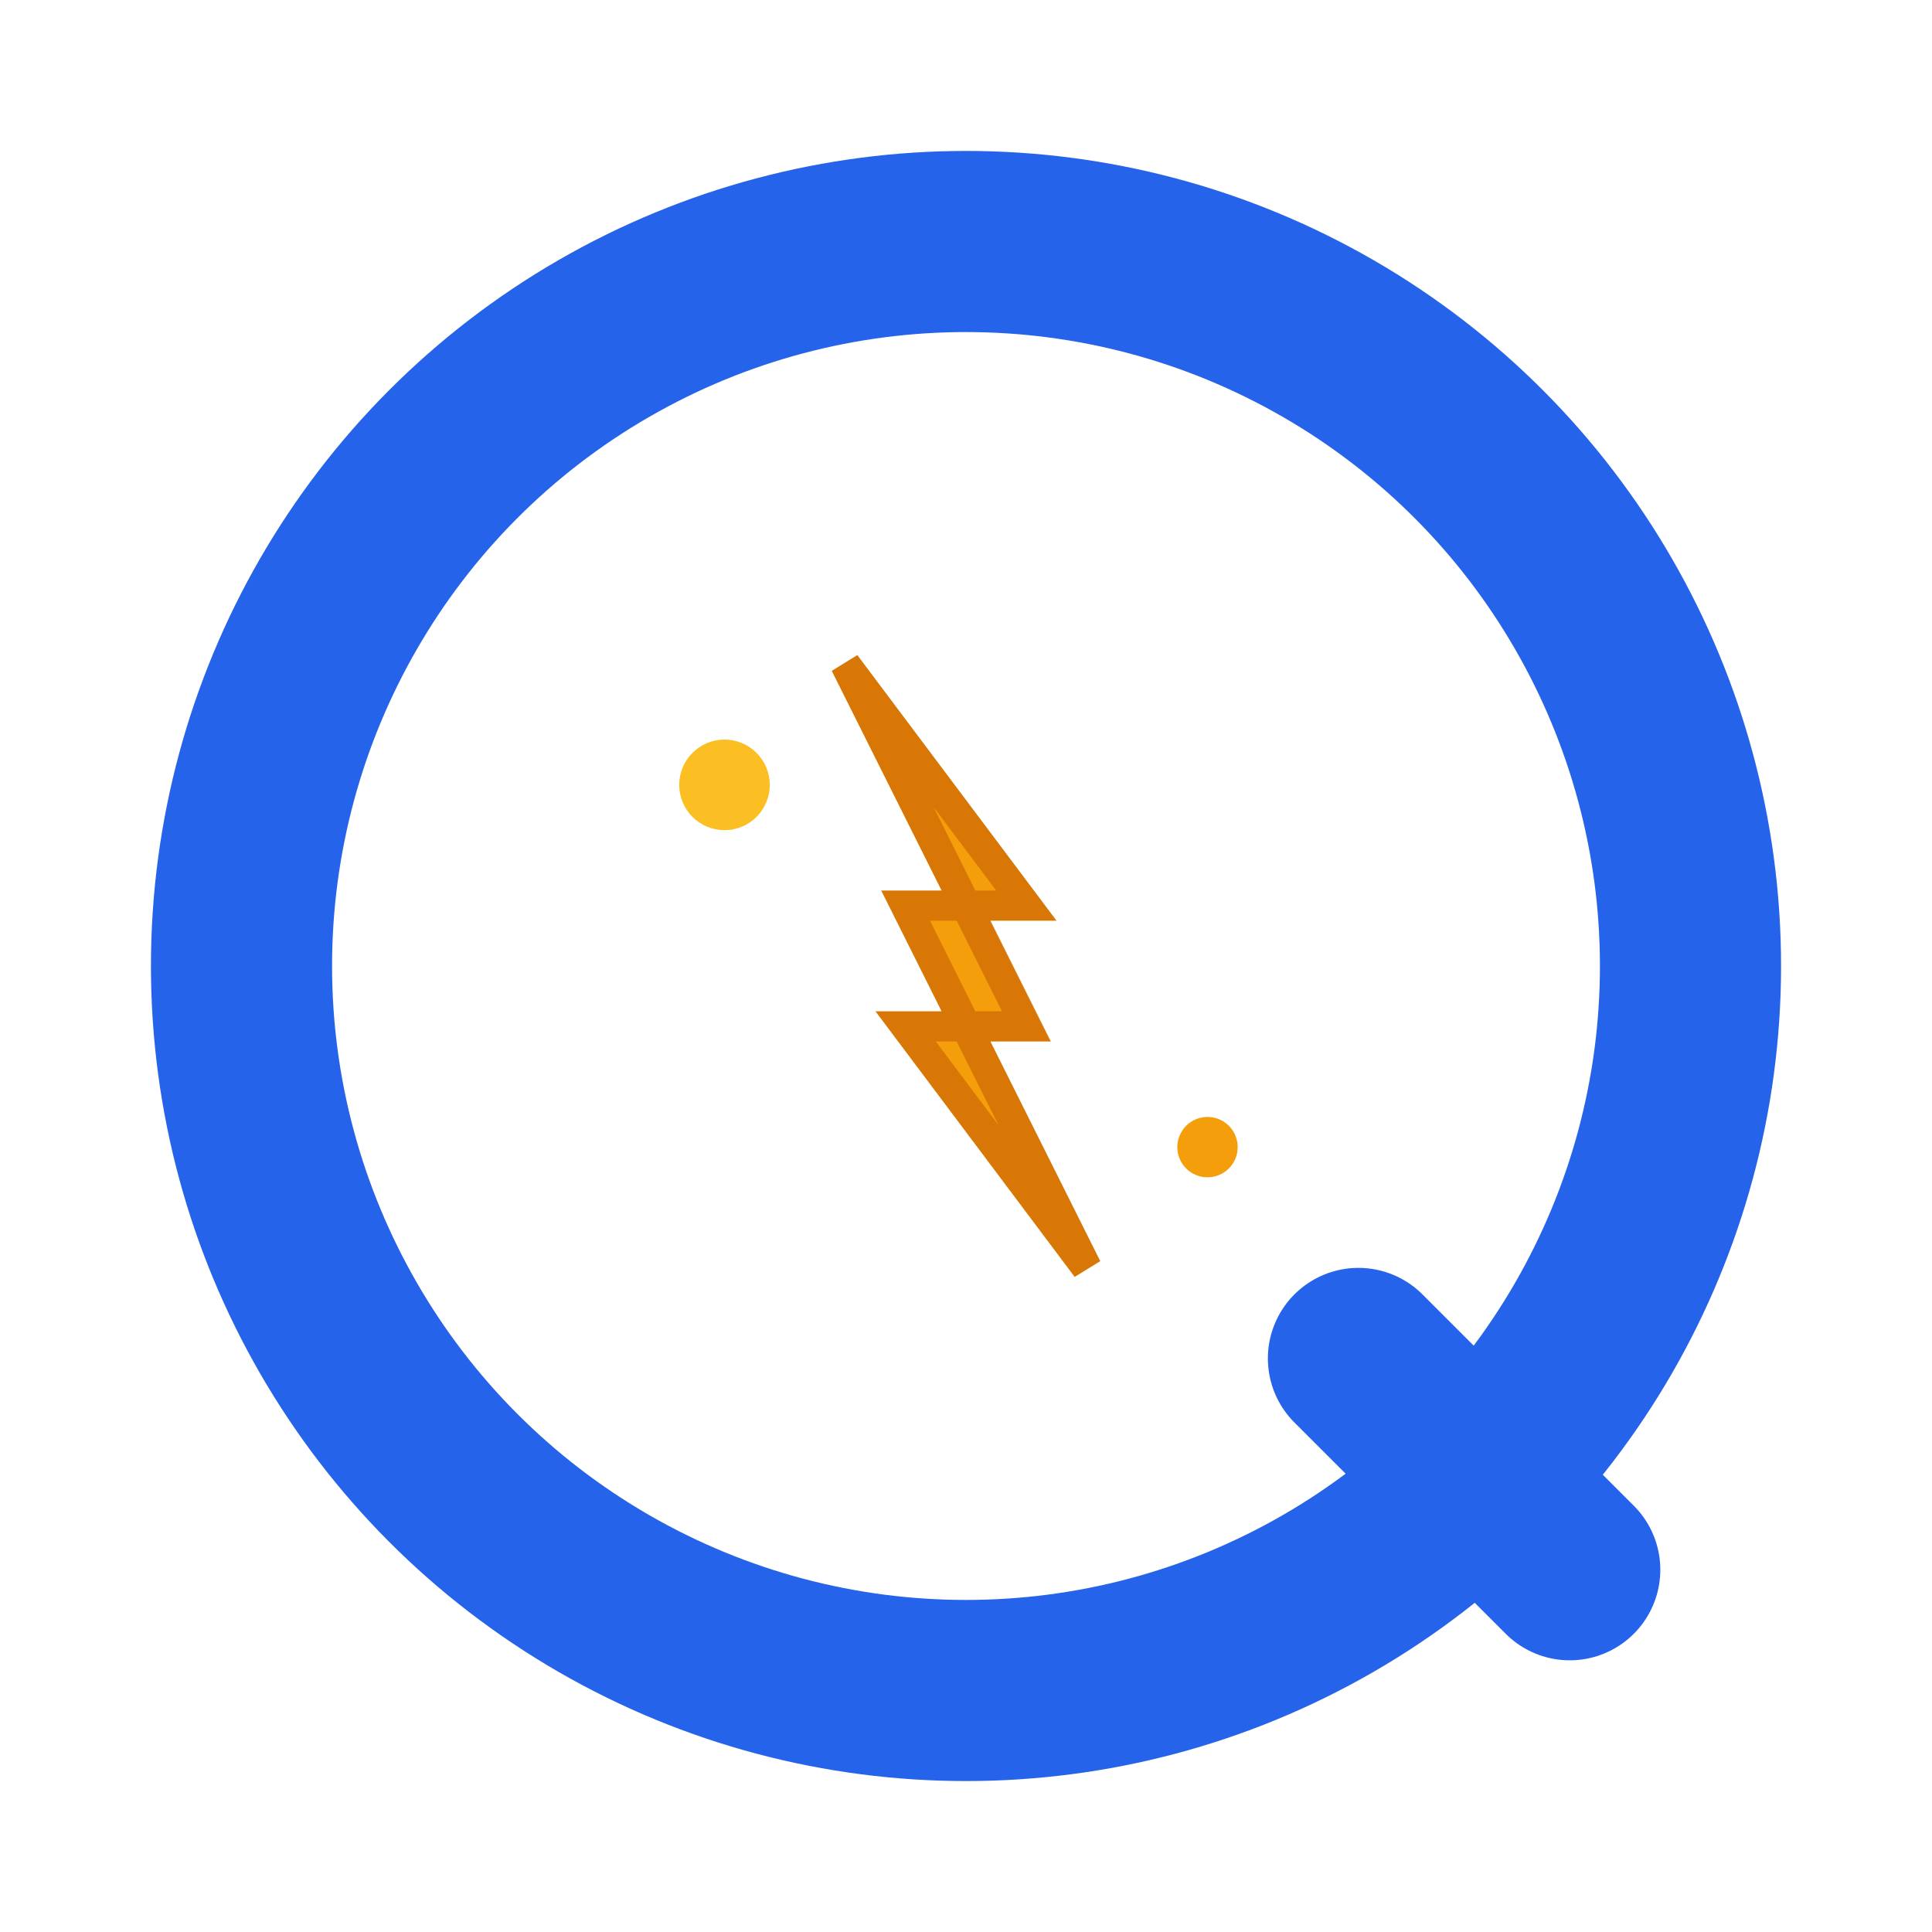 <svg xmlns="http://www.w3.org/2000/svg" viewBox="0 0 64 64" width="64" height="64">
  <!-- Main Q circle -->
  <circle cx="32" cy="32" r="24" 
          fill="none" 
          stroke="#2563eb" 
          stroke-width="6" 
          stroke-linecap="round"/>
  
  <!-- Q tail -->
  <path d="M 45 45 L 52 52" 
        stroke="#2563eb" 
        stroke-width="6" 
        stroke-linecap="round"/>
  
  <!-- Central spark - simplified for small sizes -->
  <path d="M 28 22 L 34 30 L 30 30 L 36 42 L 30 34 L 34 34 Z" 
        fill="#f59e0b" 
        stroke="#d97706" 
        stroke-width="1"/>
  
  <!-- Single energy particle for visual interest -->
  <circle cx="24" cy="26" r="1.5" fill="#fbbf24"/>
  <circle cx="40" cy="38" r="1" fill="#f59e0b"/>
</svg> 